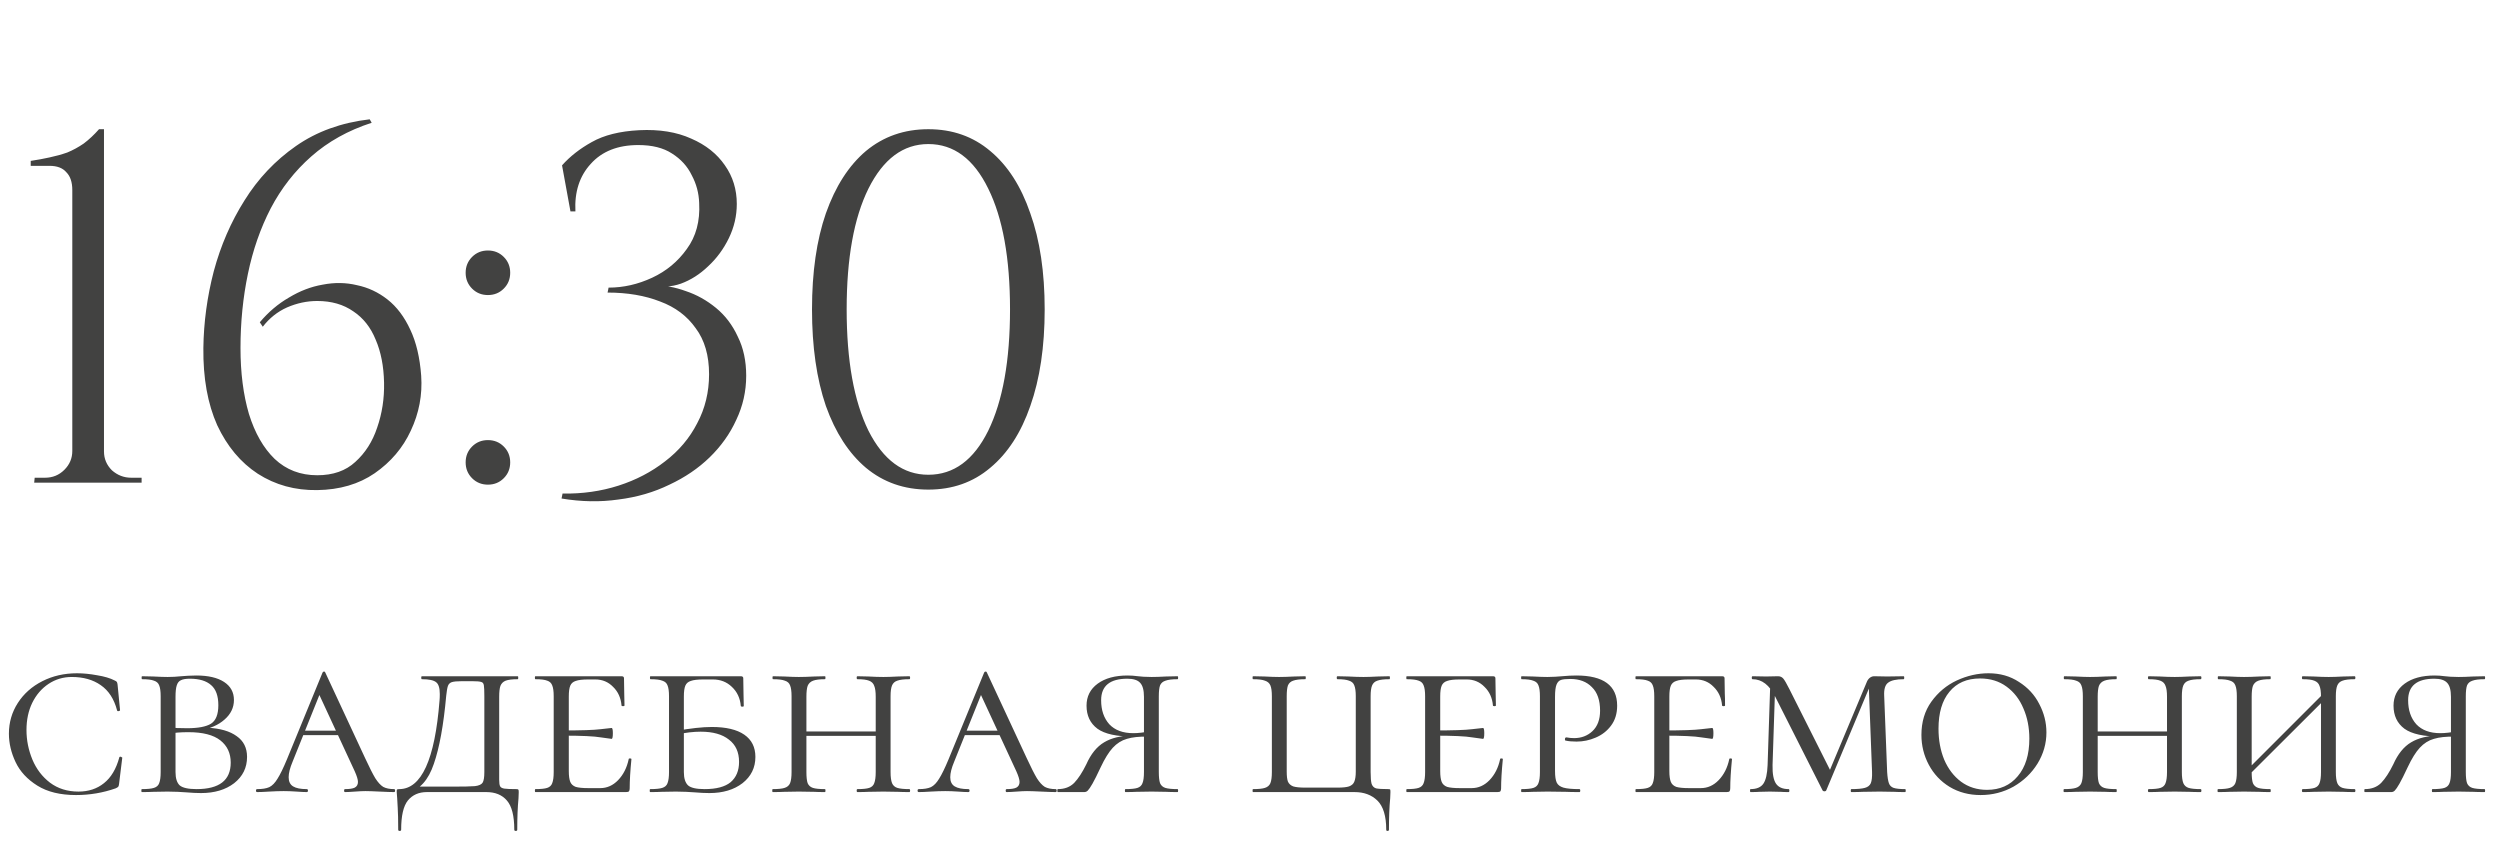 <?xml version="1.0" encoding="UTF-8"?> <svg xmlns="http://www.w3.org/2000/svg" width="202" height="68" viewBox="0 0 202 68" fill="none"><path d="M6.22 54.4C6.727 54.4 7.267 54.453 7.84 54.56C8.427 54.653 8.9 54.793 9.26 54.98C9.353 55.02 9.413 55.06 9.44 55.1C9.467 55.14 9.487 55.213 9.5 55.32L9.7 57.38C9.7 57.42 9.66 57.447 9.58 57.46C9.513 57.473 9.473 57.453 9.46 57.4C9.22 56.48 8.78 55.8 8.14 55.36C7.513 54.92 6.733 54.7 5.8 54.7C5.107 54.7 4.48 54.887 3.92 55.26C3.36 55.633 2.92 56.147 2.6 56.8C2.293 57.44 2.14 58.167 2.14 58.98C2.14 59.807 2.3 60.607 2.62 61.38C2.94 62.14 3.413 62.76 4.04 63.24C4.68 63.72 5.447 63.96 6.34 63.96C7.153 63.96 7.84 63.733 8.4 63.28C8.973 62.827 9.387 62.133 9.64 61.2C9.64 61.16 9.673 61.14 9.74 61.14C9.767 61.14 9.793 61.153 9.82 61.18C9.86 61.193 9.88 61.207 9.88 61.22L9.62 63.34C9.607 63.447 9.587 63.52 9.56 63.56C9.533 63.6 9.46 63.647 9.34 63.7C8.313 64.06 7.247 64.24 6.14 64.24C4.873 64.24 3.833 63.987 3.02 63.48C2.207 62.973 1.62 62.34 1.26 61.58C0.9 60.82 0.72 60.053 0.72 59.28C0.72 58.373 0.96 57.547 1.44 56.8C1.92 56.053 2.58 55.467 3.42 55.04C4.26 54.613 5.193 54.4 6.22 54.4ZM16.782 58.8C17.795 58.853 18.575 59.08 19.122 59.48C19.682 59.867 19.962 60.427 19.962 61.16C19.962 62.027 19.615 62.733 18.922 63.28C18.228 63.813 17.335 64.08 16.242 64.08C15.895 64.08 15.488 64.06 15.022 64.02C14.835 64.007 14.615 63.993 14.362 63.98C14.108 63.967 13.835 63.96 13.542 63.96L12.382 63.98C12.155 63.993 11.848 64 11.462 64C11.435 64 11.422 63.96 11.422 63.88C11.422 63.8 11.435 63.76 11.462 63.76C11.915 63.76 12.242 63.727 12.442 63.66C12.655 63.593 12.795 63.467 12.862 63.28C12.942 63.08 12.982 62.78 12.982 62.38V56.26C12.982 55.86 12.942 55.567 12.862 55.38C12.795 55.193 12.655 55.067 12.442 55C12.242 54.92 11.922 54.88 11.482 54.88C11.455 54.88 11.442 54.84 11.442 54.76C11.442 54.68 11.455 54.64 11.482 54.64L12.382 54.66C12.888 54.687 13.275 54.7 13.542 54.7C13.902 54.7 14.268 54.68 14.642 54.64C14.775 54.627 14.962 54.613 15.202 54.6C15.455 54.587 15.675 54.58 15.862 54.58C16.822 54.58 17.568 54.753 18.102 55.1C18.635 55.447 18.902 55.933 18.902 56.56C18.902 57.173 18.648 57.7 18.142 58.14C17.648 58.58 16.995 58.867 16.182 59L16.782 58.8ZM15.342 54.84C15.022 54.84 14.782 54.88 14.622 54.96C14.462 55.027 14.348 55.167 14.282 55.38C14.215 55.58 14.182 55.887 14.182 56.3V58.88L13.682 58.78C14.042 58.82 14.522 58.84 15.122 58.84C16.002 58.84 16.642 58.72 17.042 58.48C17.442 58.227 17.642 57.727 17.642 56.98C17.642 56.233 17.448 55.693 17.062 55.36C16.675 55.013 16.102 54.84 15.342 54.84ZM15.882 63.76C17.722 63.76 18.642 63.047 18.642 61.62C18.642 60.86 18.362 60.26 17.802 59.82C17.242 59.38 16.382 59.16 15.222 59.16C14.608 59.16 14.095 59.2 13.682 59.28L14.182 59.12V62.38C14.182 62.887 14.295 63.247 14.522 63.46C14.762 63.66 15.215 63.76 15.882 63.76ZM24.503 59.04H28.143L28.283 59.4H24.183L24.503 59.04ZM31.843 63.76C31.896 63.76 31.923 63.8 31.923 63.88C31.923 63.96 31.896 64 31.843 64C31.603 64 31.216 63.987 30.683 63.96C30.149 63.933 29.763 63.92 29.523 63.92C29.309 63.92 29.029 63.933 28.683 63.96C28.336 63.987 28.069 64 27.883 64C27.829 64 27.803 63.96 27.803 63.88C27.803 63.8 27.829 63.76 27.883 63.76C28.243 63.76 28.503 63.72 28.663 63.64C28.836 63.547 28.923 63.393 28.923 63.18C28.923 62.993 28.836 62.707 28.663 62.32L25.623 55.76L26.143 55.32L23.643 61.54C23.429 62.047 23.323 62.467 23.323 62.8C23.323 63.147 23.443 63.393 23.683 63.54C23.923 63.687 24.289 63.76 24.783 63.76C24.849 63.76 24.883 63.8 24.883 63.88C24.883 63.96 24.849 64 24.783 64C24.583 64 24.309 63.987 23.963 63.96C23.589 63.933 23.243 63.92 22.923 63.92C22.589 63.92 22.196 63.933 21.743 63.96C21.343 63.987 21.023 64 20.783 64C20.716 64 20.683 63.96 20.683 63.88C20.683 63.8 20.716 63.76 20.783 63.76C21.196 63.76 21.523 63.707 21.763 63.6C22.003 63.48 22.223 63.253 22.423 62.92C22.636 62.587 22.889 62.067 23.183 61.36L26.063 54.34C26.089 54.287 26.129 54.26 26.183 54.26C26.236 54.26 26.269 54.287 26.283 54.34L29.503 61.26C29.849 62.007 30.123 62.547 30.323 62.88C30.536 63.213 30.749 63.447 30.963 63.58C31.189 63.7 31.483 63.76 31.843 63.76ZM32.175 67.04C32.175 66.253 32.161 65.66 32.135 65.26C32.108 64.86 32.094 64.613 32.094 64.52C32.068 64.253 32.054 64.08 32.054 64C32.054 63.88 32.061 63.813 32.075 63.8C32.101 63.773 32.161 63.76 32.255 63.76C34.054 63.76 35.141 61.373 35.514 56.6C35.528 56.467 35.535 56.293 35.535 56.08C35.535 55.587 35.434 55.267 35.234 55.12C35.035 54.96 34.654 54.88 34.094 54.88C34.054 54.88 34.035 54.84 34.035 54.76C34.035 54.68 34.054 54.64 34.094 54.64H41.834C41.861 54.64 41.874 54.68 41.874 54.76C41.874 54.84 41.861 54.88 41.834 54.88C41.395 54.88 41.068 54.92 40.855 55C40.654 55.08 40.514 55.22 40.434 55.42C40.368 55.607 40.334 55.9 40.334 56.3V62.38V63.02C40.334 63.273 40.361 63.447 40.414 63.54C40.468 63.633 40.581 63.693 40.755 63.72C40.928 63.747 41.248 63.76 41.715 63.76C41.808 63.76 41.861 63.773 41.874 63.8C41.901 63.813 41.914 63.88 41.914 64L41.895 64.5C41.828 65.207 41.794 66.053 41.794 67.04C41.794 67.107 41.755 67.14 41.675 67.14C41.594 67.14 41.554 67.107 41.554 67.04C41.554 65.92 41.355 65.133 40.955 64.68C40.568 64.227 40.014 64 39.294 64H34.495C33.841 64 33.328 64.227 32.955 64.68C32.594 65.133 32.414 65.92 32.414 67.04C32.414 67.107 32.374 67.14 32.294 67.14C32.215 67.14 32.175 67.107 32.175 67.04ZM33.255 63.56H36.495C37.428 63.56 38.054 63.547 38.374 63.52C38.694 63.48 38.901 63.387 38.995 63.24C39.088 63.093 39.135 62.807 39.135 62.38V56.26C39.135 55.807 39.121 55.507 39.094 55.36C39.068 55.213 38.995 55.127 38.874 55.1C38.755 55.06 38.514 55.04 38.154 55.04H37.315C36.928 55.04 36.654 55.067 36.495 55.12C36.348 55.173 36.248 55.273 36.194 55.42C36.141 55.567 36.094 55.833 36.054 56.22C35.841 58.58 35.508 60.413 35.054 61.72C34.614 63.027 33.921 63.8 32.974 64.04L33.255 63.56ZM43.259 64C43.232 64 43.219 63.96 43.219 63.88C43.219 63.8 43.232 63.76 43.259 63.76C43.699 63.76 44.019 63.727 44.219 63.66C44.419 63.593 44.552 63.467 44.619 63.28C44.699 63.08 44.739 62.78 44.739 62.38V56.26C44.739 55.86 44.699 55.567 44.619 55.38C44.552 55.193 44.419 55.067 44.219 55C44.019 54.92 43.699 54.88 43.259 54.88C43.232 54.88 43.219 54.84 43.219 54.76C43.219 54.68 43.232 54.64 43.259 54.64H50.219C50.352 54.64 50.419 54.693 50.419 54.8L50.439 56.04C50.452 56.293 50.459 56.613 50.459 57C50.459 57.04 50.419 57.06 50.339 57.06C50.259 57.06 50.219 57.04 50.219 57C50.165 56.387 49.939 55.887 49.539 55.5C49.152 55.1 48.672 54.9 48.099 54.9H47.539C47.072 54.9 46.732 54.94 46.519 55.02C46.305 55.087 46.159 55.213 46.079 55.4C45.999 55.587 45.959 55.88 45.959 56.28V62.3C45.959 62.687 45.999 62.98 46.079 63.18C46.159 63.367 46.305 63.5 46.519 63.58C46.745 63.647 47.085 63.68 47.539 63.68H48.499C49.045 63.68 49.525 63.467 49.939 63.04C50.365 62.6 50.652 62.033 50.799 61.34C50.799 61.3 50.832 61.28 50.899 61.28C50.979 61.28 51.019 61.3 51.019 61.34C50.925 62.3 50.879 63.087 50.879 63.7C50.879 63.807 50.859 63.887 50.819 63.94C50.779 63.98 50.699 64 50.579 64H43.259ZM49.419 59.7C49.365 59.7 49.072 59.66 48.539 59.58C48.019 59.487 46.992 59.44 45.459 59.44V59.02C46.979 59.02 47.999 58.987 48.519 58.92C49.052 58.853 49.352 58.82 49.419 58.82C49.485 58.82 49.519 58.96 49.519 59.24C49.519 59.547 49.485 59.7 49.419 59.7ZM55.256 62.38C55.256 62.887 55.369 63.247 55.596 63.46C55.823 63.66 56.269 63.76 56.936 63.76C57.883 63.76 58.583 63.573 59.036 63.2C59.489 62.813 59.716 62.267 59.716 61.56C59.716 60.773 59.443 60.173 58.896 59.76C58.363 59.333 57.603 59.12 56.616 59.12C56.043 59.12 55.409 59.193 54.716 59.34L54.616 59.06C55.789 58.847 56.756 58.74 57.516 58.74C58.663 58.74 59.536 58.947 60.136 59.36C60.736 59.773 61.036 60.373 61.036 61.16C61.036 62.027 60.689 62.733 59.996 63.28C59.303 63.813 58.409 64.08 57.316 64.08C56.969 64.08 56.563 64.06 56.096 64.02C55.909 64.007 55.689 63.993 55.436 63.98C55.183 63.967 54.909 63.96 54.616 63.96L53.456 63.98C53.229 63.993 52.923 64 52.536 64C52.509 64 52.496 63.96 52.496 63.88C52.496 63.8 52.509 63.76 52.536 63.76C52.989 63.76 53.316 63.727 53.516 63.66C53.729 63.593 53.869 63.467 53.936 63.28C54.016 63.08 54.056 62.78 54.056 62.38V56.26C54.056 55.86 54.016 55.567 53.936 55.38C53.869 55.193 53.729 55.067 53.516 55C53.316 54.92 52.996 54.88 52.556 54.88C52.529 54.88 52.516 54.84 52.516 54.76C52.516 54.68 52.529 54.64 52.556 54.64H59.856C59.989 54.64 60.056 54.693 60.056 54.8L60.076 56.08C60.089 56.333 60.096 56.653 60.096 57.04C60.096 57.08 60.056 57.1 59.976 57.1C59.909 57.1 59.869 57.08 59.856 57.04C59.803 56.413 59.563 55.9 59.136 55.5C58.723 55.1 58.209 54.9 57.596 54.9H56.836C56.369 54.9 56.029 54.94 55.816 55.02C55.603 55.087 55.456 55.213 55.376 55.4C55.296 55.587 55.256 55.88 55.256 56.28V62.38ZM70.758 56.3C70.758 55.9 70.718 55.607 70.638 55.42C70.572 55.22 70.432 55.08 70.218 55C70.018 54.92 69.705 54.88 69.278 54.88C69.238 54.88 69.218 54.84 69.218 54.76C69.218 54.68 69.238 54.64 69.278 54.64L70.158 54.66C70.638 54.687 71.045 54.7 71.378 54.7C71.672 54.7 72.072 54.687 72.578 54.66L73.478 54.64C73.518 54.64 73.538 54.68 73.538 54.76C73.538 54.84 73.518 54.88 73.478 54.88C73.038 54.88 72.712 54.92 72.498 55C72.298 55.067 72.158 55.193 72.078 55.38C71.998 55.567 71.958 55.86 71.958 56.26V62.38C71.958 62.78 71.998 63.08 72.078 63.28C72.158 63.467 72.298 63.593 72.498 63.66C72.712 63.727 73.038 63.76 73.478 63.76C73.518 63.76 73.538 63.8 73.538 63.88C73.538 63.96 73.518 64 73.478 64C73.105 64 72.805 63.993 72.578 63.98L71.378 63.96L70.158 63.98C69.945 63.993 69.652 64 69.278 64C69.238 64 69.218 63.96 69.218 63.88C69.218 63.8 69.238 63.76 69.278 63.76C69.718 63.76 70.038 63.727 70.238 63.66C70.438 63.593 70.572 63.467 70.638 63.28C70.718 63.08 70.758 62.78 70.758 62.38V56.3ZM64.498 59.1H71.278V59.46H64.498V59.1ZM63.958 56.26C63.958 55.86 63.918 55.567 63.838 55.38C63.772 55.193 63.632 55.067 63.418 55C63.218 54.92 62.898 54.88 62.458 54.88C62.432 54.88 62.418 54.84 62.418 54.76C62.418 54.68 62.432 54.64 62.458 54.64L63.358 54.66C63.865 54.687 64.258 54.7 64.538 54.7C64.872 54.7 65.292 54.687 65.798 54.66L66.658 54.64C66.685 54.64 66.698 54.68 66.698 54.76C66.698 54.84 66.685 54.88 66.658 54.88C66.232 54.88 65.912 54.92 65.698 55C65.485 55.08 65.338 55.22 65.258 55.42C65.192 55.607 65.158 55.9 65.158 56.3V62.38C65.158 62.793 65.192 63.093 65.258 63.28C65.338 63.467 65.478 63.593 65.678 63.66C65.878 63.727 66.205 63.76 66.658 63.76C66.685 63.76 66.698 63.8 66.698 63.88C66.698 63.96 66.685 64 66.658 64C66.285 64 65.992 63.993 65.778 63.98L64.538 63.96L63.358 63.98C63.132 63.993 62.825 64 62.438 64C62.412 64 62.398 63.96 62.398 63.88C62.398 63.8 62.412 63.76 62.438 63.76C62.878 63.76 63.198 63.727 63.398 63.66C63.612 63.593 63.758 63.467 63.838 63.28C63.918 63.08 63.958 62.78 63.958 62.38V56.26ZM77.96 59.04H81.6L81.74 59.4H77.64L77.96 59.04ZM85.3 63.76C85.353 63.76 85.38 63.8 85.38 63.88C85.38 63.96 85.353 64 85.3 64C85.06 64 84.673 63.987 84.14 63.96C83.606 63.933 83.22 63.92 82.98 63.92C82.766 63.92 82.486 63.933 82.14 63.96C81.793 63.987 81.526 64 81.34 64C81.286 64 81.26 63.96 81.26 63.88C81.26 63.8 81.286 63.76 81.34 63.76C81.7 63.76 81.96 63.72 82.12 63.64C82.293 63.547 82.38 63.393 82.38 63.18C82.38 62.993 82.293 62.707 82.12 62.32L79.08 55.76L79.6 55.32L77.1 61.54C76.886 62.047 76.78 62.467 76.78 62.8C76.78 63.147 76.9 63.393 77.14 63.54C77.38 63.687 77.746 63.76 78.24 63.76C78.306 63.76 78.34 63.8 78.34 63.88C78.34 63.96 78.306 64 78.24 64C78.04 64 77.766 63.987 77.42 63.96C77.046 63.933 76.7 63.92 76.38 63.92C76.046 63.92 75.653 63.933 75.2 63.96C74.8 63.987 74.48 64 74.24 64C74.173 64 74.14 63.96 74.14 63.88C74.14 63.8 74.173 63.76 74.24 63.76C74.653 63.76 74.98 63.707 75.22 63.6C75.46 63.48 75.68 63.253 75.88 62.92C76.093 62.587 76.346 62.067 76.64 61.36L79.52 54.34C79.546 54.287 79.586 54.26 79.64 54.26C79.693 54.26 79.726 54.287 79.74 54.34L82.96 61.26C83.306 62.007 83.58 62.547 83.78 62.88C83.993 63.213 84.206 63.447 84.42 63.58C84.646 63.7 84.94 63.76 85.3 63.76ZM85.472 64C85.445 64 85.432 63.96 85.432 63.88C85.432 63.8 85.445 63.76 85.472 63.76C86.018 63.76 86.458 63.593 86.792 63.26C87.125 62.913 87.452 62.413 87.772 61.76C88.145 60.92 88.625 60.327 89.212 59.98C89.812 59.62 90.565 59.44 91.472 59.44L91.612 59.52C90.238 59.52 89.258 59.307 88.672 58.88C88.085 58.44 87.792 57.82 87.792 57.02C87.792 56.273 88.092 55.68 88.692 55.24C89.292 54.8 90.098 54.58 91.112 54.58C91.378 54.58 91.658 54.6 91.952 54.64C92.072 54.653 92.218 54.667 92.392 54.68C92.578 54.693 92.798 54.7 93.052 54.7C93.358 54.7 93.752 54.687 94.232 54.66L95.152 54.64C95.178 54.64 95.192 54.68 95.192 54.76C95.192 54.84 95.178 54.88 95.152 54.88C94.712 54.88 94.385 54.92 94.172 55C93.958 55.067 93.812 55.193 93.732 55.38C93.665 55.567 93.632 55.86 93.632 56.26V62.38C93.632 62.78 93.665 63.08 93.732 63.28C93.812 63.467 93.952 63.593 94.152 63.66C94.365 63.727 94.698 63.76 95.152 63.76C95.178 63.76 95.192 63.8 95.192 63.88C95.192 63.96 95.178 64 95.152 64C94.765 64 94.458 63.993 94.232 63.98L93.052 63.96L91.812 63.98C91.598 63.993 91.305 64 90.932 64C90.905 64 90.892 63.96 90.892 63.88C90.892 63.8 90.905 63.76 90.932 63.76C91.385 63.76 91.712 63.727 91.912 63.66C92.112 63.593 92.245 63.467 92.312 63.28C92.392 63.093 92.432 62.793 92.432 62.38V56.3C92.432 55.753 92.325 55.373 92.112 55.16C91.912 54.947 91.572 54.84 91.092 54.84C89.678 54.84 88.972 55.42 88.972 56.58C88.972 57.38 89.192 58.027 89.632 58.52C90.085 59 90.732 59.24 91.572 59.24C91.772 59.24 91.985 59.227 92.212 59.2C92.452 59.173 92.638 59.14 92.772 59.1L92.732 59.52C92.038 59.507 91.478 59.567 91.052 59.7C90.625 59.82 90.245 60.06 89.912 60.42C89.592 60.767 89.265 61.293 88.932 62C88.652 62.6 88.432 63.04 88.272 63.32C88.112 63.6 87.985 63.787 87.892 63.88C87.812 63.96 87.718 64 87.612 64H85.472ZM112.007 67.04C112.007 65.933 111.767 65.147 111.287 64.68C110.82 64.227 110.207 64 109.447 64H101.247C101.22 64 101.207 63.96 101.207 63.88C101.207 63.8 101.22 63.76 101.247 63.76C101.687 63.76 102.007 63.727 102.207 63.66C102.42 63.593 102.567 63.467 102.647 63.28C102.727 63.08 102.767 62.78 102.767 62.38V56.26C102.767 55.86 102.727 55.567 102.647 55.38C102.567 55.193 102.42 55.067 102.207 55C102.007 54.92 101.687 54.88 101.247 54.88C101.22 54.88 101.207 54.84 101.207 54.76C101.207 54.68 101.22 54.64 101.247 54.64L102.167 54.66C102.647 54.687 103.04 54.7 103.347 54.7C103.667 54.7 104.08 54.687 104.587 54.66L105.467 54.64C105.494 54.64 105.507 54.68 105.507 54.76C105.507 54.84 105.494 54.88 105.467 54.88C105.027 54.88 104.7 54.92 104.487 55C104.287 55.067 104.147 55.193 104.067 55.38C104 55.567 103.967 55.86 103.967 56.26V62.34C103.967 62.713 104 62.987 104.067 63.16C104.147 63.333 104.287 63.46 104.487 63.54C104.7 63.607 105.027 63.64 105.467 63.64H108.067C108.494 63.64 108.807 63.607 109.007 63.54C109.22 63.46 109.36 63.333 109.427 63.16C109.507 62.973 109.547 62.7 109.547 62.34V56.26C109.547 55.86 109.507 55.567 109.427 55.38C109.36 55.193 109.22 55.067 109.007 55C108.807 54.92 108.494 54.88 108.067 54.88C108.027 54.88 108.007 54.84 108.007 54.76C108.007 54.68 108.027 54.64 108.067 54.64L108.927 54.66C109.434 54.687 109.847 54.7 110.167 54.7C110.46 54.7 110.86 54.687 111.367 54.66L112.267 54.64C112.294 54.64 112.307 54.68 112.307 54.76C112.307 54.84 112.294 54.88 112.267 54.88C111.827 54.88 111.5 54.92 111.287 55C111.087 55.067 110.947 55.193 110.867 55.38C110.787 55.567 110.747 55.86 110.747 56.26V62.38C110.747 62.833 110.774 63.153 110.827 63.34C110.894 63.527 111.014 63.647 111.187 63.7C111.374 63.74 111.7 63.76 112.167 63.76C112.26 63.76 112.314 63.773 112.327 63.8C112.34 63.813 112.347 63.88 112.347 64L112.327 64.5C112.26 65.207 112.227 66.053 112.227 67.04C112.227 67.107 112.187 67.14 112.107 67.14C112.04 67.14 112.007 67.107 112.007 67.04ZM113.669 64C113.642 64 113.629 63.96 113.629 63.88C113.629 63.8 113.642 63.76 113.669 63.76C114.109 63.76 114.429 63.727 114.629 63.66C114.829 63.593 114.962 63.467 115.029 63.28C115.109 63.08 115.149 62.78 115.149 62.38V56.26C115.149 55.86 115.109 55.567 115.029 55.38C114.962 55.193 114.829 55.067 114.629 55C114.429 54.92 114.109 54.88 113.669 54.88C113.642 54.88 113.629 54.84 113.629 54.76C113.629 54.68 113.642 54.64 113.669 54.64H120.629C120.762 54.64 120.829 54.693 120.829 54.8L120.849 56.04C120.862 56.293 120.869 56.613 120.869 57C120.869 57.04 120.829 57.06 120.749 57.06C120.669 57.06 120.629 57.04 120.629 57C120.575 56.387 120.349 55.887 119.949 55.5C119.562 55.1 119.082 54.9 118.509 54.9H117.949C117.482 54.9 117.142 54.94 116.929 55.02C116.715 55.087 116.569 55.213 116.489 55.4C116.409 55.587 116.369 55.88 116.369 56.28V62.3C116.369 62.687 116.409 62.98 116.489 63.18C116.569 63.367 116.715 63.5 116.929 63.58C117.155 63.647 117.495 63.68 117.949 63.68H118.909C119.455 63.68 119.935 63.467 120.349 63.04C120.775 62.6 121.062 62.033 121.209 61.34C121.209 61.3 121.242 61.28 121.309 61.28C121.389 61.28 121.429 61.3 121.429 61.34C121.335 62.3 121.289 63.087 121.289 63.7C121.289 63.807 121.269 63.887 121.229 63.94C121.189 63.98 121.109 64 120.989 64H113.669ZM119.829 59.7C119.775 59.7 119.482 59.66 118.949 59.58C118.429 59.487 117.402 59.44 115.869 59.44V59.02C117.389 59.02 118.409 58.987 118.929 58.92C119.462 58.853 119.762 58.82 119.829 58.82C119.895 58.82 119.929 58.96 119.929 59.24C119.929 59.547 119.895 59.7 119.829 59.7ZM125.646 62.3C125.646 62.727 125.693 63.04 125.786 63.24C125.879 63.427 126.059 63.56 126.326 63.64C126.606 63.72 127.039 63.76 127.626 63.76C127.666 63.76 127.686 63.8 127.686 63.88C127.686 63.96 127.666 64 127.626 64C127.146 64 126.779 63.993 126.526 63.98L125.046 63.96L123.866 63.98C123.639 63.993 123.333 64 122.946 64C122.919 64 122.906 63.96 122.906 63.88C122.906 63.8 122.919 63.76 122.946 63.76C123.386 63.76 123.706 63.727 123.906 63.66C124.106 63.593 124.239 63.467 124.306 63.28C124.386 63.08 124.426 62.78 124.426 62.38V56.26C124.426 55.86 124.386 55.567 124.306 55.38C124.239 55.193 124.099 55.067 123.886 55C123.686 54.92 123.373 54.88 122.946 54.88C122.919 54.88 122.906 54.84 122.906 54.76C122.906 54.68 122.919 54.64 122.946 54.64L123.846 54.66C124.353 54.687 124.746 54.7 125.026 54.7C125.253 54.7 125.466 54.693 125.666 54.68C125.879 54.667 126.059 54.653 126.206 54.64C126.633 54.6 127.019 54.58 127.366 54.58C129.566 54.58 130.666 55.393 130.666 57.02C130.666 57.66 130.499 58.2 130.166 58.64C129.846 59.067 129.433 59.387 128.926 59.6C128.433 59.813 127.919 59.92 127.386 59.92C127.026 59.92 126.733 59.893 126.506 59.84C126.466 59.84 126.446 59.807 126.446 59.74C126.446 59.633 126.486 59.58 126.566 59.58C126.766 59.62 126.973 59.64 127.186 59.64C127.773 59.64 128.266 59.453 128.666 59.08C129.079 58.693 129.286 58.14 129.286 57.42C129.286 56.58 129.066 55.947 128.626 55.52C128.199 55.08 127.619 54.86 126.886 54.86C126.539 54.86 126.286 54.887 126.126 54.94C125.966 54.993 125.846 55.12 125.766 55.32C125.686 55.52 125.646 55.847 125.646 56.3V62.3ZM132.184 64C132.158 64 132.144 63.96 132.144 63.88C132.144 63.8 132.158 63.76 132.184 63.76C132.624 63.76 132.944 63.727 133.144 63.66C133.344 63.593 133.478 63.467 133.544 63.28C133.624 63.08 133.664 62.78 133.664 62.38V56.26C133.664 55.86 133.624 55.567 133.544 55.38C133.478 55.193 133.344 55.067 133.144 55C132.944 54.92 132.624 54.88 132.184 54.88C132.158 54.88 132.144 54.84 132.144 54.76C132.144 54.68 132.158 54.64 132.184 54.64H139.144C139.278 54.64 139.344 54.693 139.344 54.8L139.364 56.04C139.378 56.293 139.384 56.613 139.384 57C139.384 57.04 139.344 57.06 139.264 57.06C139.184 57.06 139.144 57.04 139.144 57C139.091 56.387 138.864 55.887 138.464 55.5C138.078 55.1 137.598 54.9 137.024 54.9H136.464C135.998 54.9 135.658 54.94 135.444 55.02C135.231 55.087 135.084 55.213 135.004 55.4C134.924 55.587 134.884 55.88 134.884 56.28V62.3C134.884 62.687 134.924 62.98 135.004 63.18C135.084 63.367 135.231 63.5 135.444 63.58C135.671 63.647 136.011 63.68 136.464 63.68H137.424C137.971 63.68 138.451 63.467 138.864 63.04C139.291 62.6 139.578 62.033 139.724 61.34C139.724 61.3 139.758 61.28 139.824 61.28C139.904 61.28 139.944 61.3 139.944 61.34C139.851 62.3 139.804 63.087 139.804 63.7C139.804 63.807 139.784 63.887 139.744 63.94C139.704 63.98 139.624 64 139.504 64H132.184ZM138.344 59.7C138.291 59.7 137.998 59.66 137.464 59.58C136.944 59.487 135.918 59.44 134.384 59.44V59.02C135.904 59.02 136.924 58.987 137.444 58.92C137.978 58.853 138.278 58.82 138.344 58.82C138.411 58.82 138.444 58.96 138.444 59.24C138.444 59.547 138.411 59.7 138.344 59.7ZM143.042 55.08L143.442 55.14L143.222 61.82C143.208 62.527 143.302 63.027 143.502 63.32C143.702 63.613 144.042 63.76 144.522 63.76C144.562 63.76 144.582 63.8 144.582 63.88C144.582 63.96 144.562 64 144.522 64C144.242 64 144.028 63.993 143.882 63.98L143.002 63.96L142.162 63.98C141.988 63.993 141.748 64 141.442 64C141.415 64 141.402 63.96 141.402 63.88C141.402 63.8 141.415 63.76 141.442 63.76C141.935 63.76 142.282 63.613 142.482 63.32C142.682 63.027 142.795 62.527 142.822 61.82L143.042 55.08ZM153.942 63.76C153.968 63.76 153.982 63.8 153.982 63.88C153.982 63.96 153.968 64 153.942 64C153.568 64 153.275 63.993 153.062 63.98L151.882 63.96L150.522 63.98C150.295 63.993 149.982 64 149.582 64C149.555 64 149.542 63.96 149.542 63.88C149.542 63.8 149.555 63.76 149.582 63.76C150.075 63.76 150.442 63.727 150.682 63.66C150.922 63.593 151.082 63.467 151.162 63.28C151.242 63.08 151.275 62.78 151.262 62.38L150.982 55.04L151.322 54.88L147.562 63.86C147.535 63.913 147.488 63.94 147.422 63.94C147.342 63.94 147.288 63.913 147.262 63.86L143.442 56.3C142.975 55.353 142.362 54.88 141.602 54.88C141.562 54.88 141.542 54.84 141.542 54.76C141.542 54.68 141.562 54.64 141.602 54.64L142.702 54.66L143.662 54.64C143.835 54.64 143.975 54.7 144.082 54.82C144.188 54.94 144.355 55.227 144.582 55.68L147.962 62.4L147.402 63.3L150.822 55.14C150.875 54.993 150.955 54.873 151.062 54.78C151.182 54.687 151.302 54.64 151.422 54.64L152.482 54.66L153.822 54.64C153.848 54.64 153.862 54.68 153.862 54.76C153.862 54.84 153.848 54.88 153.822 54.88C153.222 54.88 152.802 54.973 152.562 55.16C152.322 55.333 152.215 55.687 152.242 56.22L152.482 62.38C152.508 62.793 152.555 63.093 152.622 63.28C152.688 63.467 152.815 63.593 153.002 63.66C153.202 63.727 153.515 63.76 153.942 63.76ZM160.031 64.24C159.098 64.24 158.265 64.02 157.531 63.58C156.811 63.14 156.251 62.547 155.851 61.8C155.451 61.053 155.251 60.247 155.251 59.38C155.251 58.34 155.518 57.447 156.051 56.7C156.598 55.94 157.285 55.367 158.111 54.98C158.951 54.593 159.805 54.4 160.671 54.4C161.605 54.4 162.425 54.633 163.131 55.1C163.851 55.553 164.398 56.147 164.771 56.88C165.158 57.613 165.351 58.38 165.351 59.18C165.351 60.073 165.111 60.913 164.631 61.7C164.151 62.473 163.505 63.093 162.691 63.56C161.878 64.013 160.991 64.24 160.031 64.24ZM160.551 63.82C161.591 63.82 162.418 63.453 163.031 62.72C163.658 61.987 163.971 60.973 163.971 59.68C163.971 58.787 163.811 57.973 163.491 57.24C163.185 56.507 162.731 55.92 162.131 55.48C161.531 55.04 160.818 54.82 159.991 54.82C158.925 54.82 158.098 55.18 157.511 55.9C156.925 56.607 156.631 57.6 156.631 58.88C156.631 59.8 156.785 60.633 157.091 61.38C157.411 62.127 157.865 62.72 158.451 63.16C159.051 63.6 159.751 63.82 160.551 63.82ZM175.094 56.3C175.094 55.9 175.054 55.607 174.974 55.42C174.908 55.22 174.768 55.08 174.554 55C174.354 54.92 174.041 54.88 173.614 54.88C173.574 54.88 173.554 54.84 173.554 54.76C173.554 54.68 173.574 54.64 173.614 54.64L174.494 54.66C174.974 54.687 175.381 54.7 175.714 54.7C176.008 54.7 176.408 54.687 176.914 54.66L177.814 54.64C177.854 54.64 177.874 54.68 177.874 54.76C177.874 54.84 177.854 54.88 177.814 54.88C177.374 54.88 177.048 54.92 176.834 55C176.634 55.067 176.494 55.193 176.414 55.38C176.334 55.567 176.294 55.86 176.294 56.26V62.38C176.294 62.78 176.334 63.08 176.414 63.28C176.494 63.467 176.634 63.593 176.834 63.66C177.048 63.727 177.374 63.76 177.814 63.76C177.854 63.76 177.874 63.8 177.874 63.88C177.874 63.96 177.854 64 177.814 64C177.441 64 177.141 63.993 176.914 63.98L175.714 63.96L174.494 63.98C174.281 63.993 173.988 64 173.614 64C173.574 64 173.554 63.96 173.554 63.88C173.554 63.8 173.574 63.76 173.614 63.76C174.054 63.76 174.374 63.727 174.574 63.66C174.774 63.593 174.908 63.467 174.974 63.28C175.054 63.08 175.094 62.78 175.094 62.38V56.3ZM168.834 59.1H175.614V59.46H168.834V59.1ZM168.294 56.26C168.294 55.86 168.254 55.567 168.174 55.38C168.108 55.193 167.968 55.067 167.754 55C167.554 54.92 167.234 54.88 166.794 54.88C166.768 54.88 166.754 54.84 166.754 54.76C166.754 54.68 166.768 54.64 166.794 54.64L167.694 54.66C168.201 54.687 168.594 54.7 168.874 54.7C169.208 54.7 169.628 54.687 170.134 54.66L170.994 54.64C171.021 54.64 171.034 54.68 171.034 54.76C171.034 54.84 171.021 54.88 170.994 54.88C170.568 54.88 170.248 54.92 170.034 55C169.821 55.08 169.674 55.22 169.594 55.42C169.528 55.607 169.494 55.9 169.494 56.3V62.38C169.494 62.793 169.528 63.093 169.594 63.28C169.674 63.467 169.814 63.593 170.014 63.66C170.214 63.727 170.541 63.76 170.994 63.76C171.021 63.76 171.034 63.8 171.034 63.88C171.034 63.96 171.021 64 170.994 64C170.621 64 170.328 63.993 170.114 63.98L168.874 63.96L167.694 63.98C167.468 63.993 167.161 64 166.774 64C166.748 64 166.734 63.96 166.734 63.88C166.734 63.8 166.748 63.76 166.774 63.76C167.214 63.76 167.534 63.727 167.734 63.66C167.948 63.593 168.094 63.467 168.174 63.28C168.254 63.08 168.294 62.78 168.294 62.38V56.26ZM187.536 56.3C187.536 55.9 187.496 55.607 187.416 55.42C187.349 55.22 187.209 55.08 186.996 55C186.796 54.92 186.482 54.88 186.056 54.88C186.016 54.88 185.996 54.84 185.996 54.76C185.996 54.68 186.016 54.64 186.056 54.64L186.936 54.66C187.416 54.687 187.822 54.7 188.156 54.7C188.449 54.7 188.849 54.687 189.356 54.66L190.256 54.64C190.296 54.64 190.316 54.68 190.316 54.76C190.316 54.84 190.296 54.88 190.256 54.88C189.816 54.88 189.489 54.92 189.276 55C189.076 55.067 188.936 55.193 188.856 55.38C188.776 55.567 188.736 55.86 188.736 56.26V62.38C188.736 62.78 188.776 63.08 188.856 63.28C188.936 63.467 189.076 63.593 189.276 63.66C189.489 63.727 189.816 63.76 190.256 63.76C190.296 63.76 190.316 63.8 190.316 63.88C190.316 63.96 190.296 64 190.256 64C189.882 64 189.582 63.993 189.356 63.98L188.156 63.96L186.936 63.98C186.722 63.993 186.429 64 186.056 64C186.016 64 185.996 63.96 185.996 63.88C185.996 63.8 186.016 63.76 186.056 63.76C186.496 63.76 186.816 63.727 187.016 63.66C187.216 63.593 187.349 63.467 187.416 63.28C187.496 63.08 187.536 62.78 187.536 62.38V56.3ZM181.116 62.66L188.056 55.72L188.356 56L181.396 62.94L181.116 62.66ZM180.736 56.26C180.736 55.86 180.696 55.567 180.616 55.38C180.549 55.193 180.409 55.067 180.196 55C179.996 54.92 179.676 54.88 179.236 54.88C179.209 54.88 179.196 54.84 179.196 54.76C179.196 54.68 179.209 54.64 179.236 54.64L180.136 54.66C180.642 54.687 181.036 54.7 181.316 54.7C181.649 54.7 182.069 54.687 182.576 54.66L183.436 54.64C183.462 54.64 183.476 54.68 183.476 54.76C183.476 54.84 183.462 54.88 183.436 54.88C183.009 54.88 182.689 54.92 182.476 55C182.262 55.08 182.116 55.22 182.036 55.42C181.969 55.607 181.936 55.9 181.936 56.3V62.38C181.936 62.793 181.969 63.093 182.036 63.28C182.116 63.467 182.256 63.593 182.456 63.66C182.656 63.727 182.982 63.76 183.436 63.76C183.462 63.76 183.476 63.8 183.476 63.88C183.476 63.96 183.462 64 183.436 64C183.062 64 182.769 63.993 182.556 63.98L181.316 63.96L180.136 63.98C179.909 63.993 179.602 64 179.216 64C179.189 64 179.176 63.96 179.176 63.88C179.176 63.8 179.189 63.76 179.216 63.76C179.656 63.76 179.976 63.727 180.176 63.66C180.389 63.593 180.536 63.467 180.616 63.28C180.696 63.08 180.736 62.78 180.736 62.38V56.26ZM191.077 64C191.05 64 191.037 63.96 191.037 63.88C191.037 63.8 191.05 63.76 191.077 63.76C191.624 63.76 192.064 63.593 192.397 63.26C192.73 62.913 193.057 62.413 193.377 61.76C193.75 60.92 194.23 60.327 194.817 59.98C195.417 59.62 196.17 59.44 197.077 59.44L197.217 59.52C195.844 59.52 194.864 59.307 194.277 58.88C193.69 58.44 193.397 57.82 193.397 57.02C193.397 56.273 193.697 55.68 194.297 55.24C194.897 54.8 195.704 54.58 196.717 54.58C196.984 54.58 197.264 54.6 197.557 54.64C197.677 54.653 197.824 54.667 197.997 54.68C198.184 54.693 198.404 54.7 198.657 54.7C198.964 54.7 199.357 54.687 199.837 54.66L200.757 54.64C200.784 54.64 200.797 54.68 200.797 54.76C200.797 54.84 200.784 54.88 200.757 54.88C200.317 54.88 199.99 54.92 199.777 55C199.564 55.067 199.417 55.193 199.337 55.38C199.27 55.567 199.237 55.86 199.237 56.26V62.38C199.237 62.78 199.27 63.08 199.337 63.28C199.417 63.467 199.557 63.593 199.757 63.66C199.97 63.727 200.304 63.76 200.757 63.76C200.784 63.76 200.797 63.8 200.797 63.88C200.797 63.96 200.784 64 200.757 64C200.37 64 200.064 63.993 199.837 63.98L198.657 63.96L197.417 63.98C197.204 63.993 196.91 64 196.537 64C196.51 64 196.497 63.96 196.497 63.88C196.497 63.8 196.51 63.76 196.537 63.76C196.99 63.76 197.317 63.727 197.517 63.66C197.717 63.593 197.85 63.467 197.917 63.28C197.997 63.093 198.037 62.793 198.037 62.38V56.3C198.037 55.753 197.93 55.373 197.717 55.16C197.517 54.947 197.177 54.84 196.697 54.84C195.284 54.84 194.577 55.42 194.577 56.58C194.577 57.38 194.797 58.027 195.237 58.52C195.69 59 196.337 59.24 197.177 59.24C197.377 59.24 197.59 59.227 197.817 59.2C198.057 59.173 198.244 59.14 198.377 59.1L198.337 59.52C197.644 59.507 197.084 59.567 196.657 59.7C196.23 59.82 195.85 60.06 195.517 60.42C195.197 60.767 194.87 61.293 194.537 62C194.257 62.6 194.037 63.04 193.877 63.32C193.717 63.6 193.59 63.787 193.497 63.88C193.417 63.96 193.324 64 193.217 64H191.077Z" fill="#424241"></path><path d="M11.442 39H2.762L2.802 38.6H3.642C4.255 38.6 4.775 38.387 5.202 37.96C5.629 37.533 5.842 37.027 5.842 36.44V15.36C5.842 14.72 5.682 14.24 5.362 13.92C5.069 13.573 4.615 13.4 4.002 13.4H2.482V13C3.015 12.92 3.522 12.827 4.002 12.72C4.509 12.613 4.989 12.48 5.442 12.32C5.895 12.133 6.335 11.893 6.762 11.6C7.189 11.28 7.602 10.893 8.002 10.44H8.402V36.48C8.402 37.067 8.615 37.573 9.042 38C9.495 38.4 10.015 38.6 10.602 38.6H11.442V39ZM29.872 9.64L30.032 9.92C28.139 10.533 26.512 11.44 25.152 12.64C23.819 13.813 22.725 15.213 21.872 16.84C21.045 18.44 20.432 20.2 20.032 22.12C19.632 24.04 19.432 26.04 19.432 28.12C19.432 30.12 19.659 31.893 20.112 33.44C20.592 34.987 21.285 36.2 22.192 37.08C23.125 37.96 24.272 38.4 25.632 38.4C26.912 38.4 27.939 38.04 28.712 37.32C29.512 36.6 30.099 35.68 30.472 34.56C30.872 33.413 31.059 32.2 31.032 30.92C31.005 29.587 30.779 28.427 30.352 27.44C29.952 26.453 29.352 25.693 28.552 25.16C27.752 24.6 26.779 24.32 25.632 24.32C24.805 24.32 23.992 24.493 23.192 24.84C22.419 25.187 21.765 25.707 21.232 26.4L20.992 26.04C21.685 25.213 22.472 24.547 23.352 24.04C24.232 23.507 25.139 23.16 26.072 23C27.032 22.813 27.952 22.827 28.832 23.04C29.739 23.227 30.565 23.613 31.312 24.2C32.059 24.787 32.672 25.6 33.152 26.64C33.632 27.653 33.925 28.893 34.032 30.36C34.139 31.907 33.859 33.387 33.192 34.8C32.552 36.187 31.579 37.333 30.272 38.24C28.992 39.12 27.445 39.573 25.632 39.6C23.845 39.627 22.245 39.187 20.832 38.28C19.445 37.373 18.352 36.067 17.552 34.36C16.779 32.627 16.405 30.547 16.432 28.12C16.459 26.04 16.739 23.973 17.272 21.92C17.832 19.84 18.659 17.933 19.752 16.2C20.845 14.44 22.232 12.973 23.912 11.8C25.592 10.627 27.579 9.907 29.872 9.64ZM39.424 23.84C38.918 23.84 38.491 23.667 38.144 23.32C37.798 22.973 37.624 22.547 37.624 22.04C37.624 21.533 37.798 21.107 38.144 20.76C38.491 20.413 38.918 20.24 39.424 20.24C39.931 20.24 40.358 20.413 40.704 20.76C41.051 21.107 41.224 21.533 41.224 22.04C41.224 22.547 41.051 22.973 40.704 23.32C40.358 23.667 39.931 23.84 39.424 23.84ZM39.424 39.16C38.918 39.16 38.491 38.987 38.144 38.64C37.798 38.293 37.624 37.867 37.624 37.36C37.624 36.853 37.798 36.427 38.144 36.08C38.491 35.733 38.918 35.56 39.424 35.56C39.931 35.56 40.358 35.733 40.704 36.08C41.051 36.427 41.224 36.853 41.224 37.36C41.224 37.867 41.051 38.293 40.704 38.64C40.358 38.987 39.931 39.16 39.424 39.16ZM51.653 10.52C53.279 10.44 54.679 10.667 55.853 11.2C57.026 11.707 57.933 12.427 58.573 13.36C59.213 14.267 59.533 15.307 59.533 16.48C59.533 17.44 59.319 18.36 58.893 19.24C58.466 20.12 57.906 20.88 57.213 21.52C56.546 22.16 55.813 22.627 55.013 22.92C54.239 23.187 53.493 23.227 52.773 23.04C53.653 23.04 54.533 23.2 55.413 23.52C56.293 23.813 57.106 24.267 57.853 24.88C58.599 25.493 59.186 26.267 59.613 27.2C60.066 28.107 60.293 29.16 60.293 30.36C60.293 31.613 60.026 32.8 59.493 33.92C58.986 35.04 58.266 36.053 57.333 36.96C56.426 37.84 55.346 38.573 54.093 39.16C52.839 39.773 51.466 40.173 49.973 40.36C48.506 40.573 46.973 40.547 45.373 40.28L45.453 39.88C47.053 39.907 48.559 39.693 49.973 39.24C51.386 38.787 52.639 38.133 53.733 37.28C54.853 36.427 55.719 35.4 56.333 34.2C56.973 33 57.293 31.68 57.293 30.24C57.293 28.72 56.933 27.48 56.213 26.52C55.519 25.533 54.559 24.813 53.333 24.36C52.106 23.88 50.693 23.64 49.093 23.64L49.173 23.24C50.373 23.24 51.546 22.973 52.693 22.44C53.839 21.907 54.773 21.133 55.493 20.12C56.239 19.107 56.573 17.867 56.493 16.4C56.466 15.6 56.266 14.853 55.893 14.16C55.546 13.44 55.013 12.853 54.293 12.4C53.599 11.947 52.693 11.72 51.573 11.72C49.919 11.72 48.639 12.227 47.733 13.24C46.826 14.227 46.413 15.507 46.493 17.08H46.093L45.413 13.36C46.053 12.64 46.853 12.013 47.813 11.48C48.799 10.92 50.079 10.6 51.653 10.52ZM75.01 10.44C76.957 10.44 78.623 11.027 80.01 12.2C81.423 13.373 82.503 15.053 83.25 17.24C84.023 19.4 84.41 21.987 84.41 25C84.41 28.013 84.023 30.613 83.25 32.8C82.503 34.96 81.423 36.627 80.01 37.8C78.623 38.973 76.957 39.56 75.01 39.56C73.063 39.56 71.383 38.973 69.97 37.8C68.583 36.627 67.503 34.96 66.73 32.8C65.983 30.613 65.61 28.013 65.61 25C65.61 21.987 65.983 19.4 66.73 17.24C67.503 15.053 68.583 13.373 69.97 12.2C71.383 11.027 73.063 10.44 75.01 10.44ZM75.01 11.64C72.983 11.64 71.37 12.84 70.17 15.24C68.996 17.613 68.41 20.867 68.41 25C68.41 29.133 68.996 32.4 70.17 34.8C71.37 37.173 72.983 38.36 75.01 38.36C77.063 38.36 78.677 37.173 79.85 34.8C81.023 32.4 81.61 29.133 81.61 25C81.61 20.867 81.023 17.613 79.85 15.24C78.677 12.84 77.063 11.64 75.01 11.64Z" fill="#424241"></path></svg> 